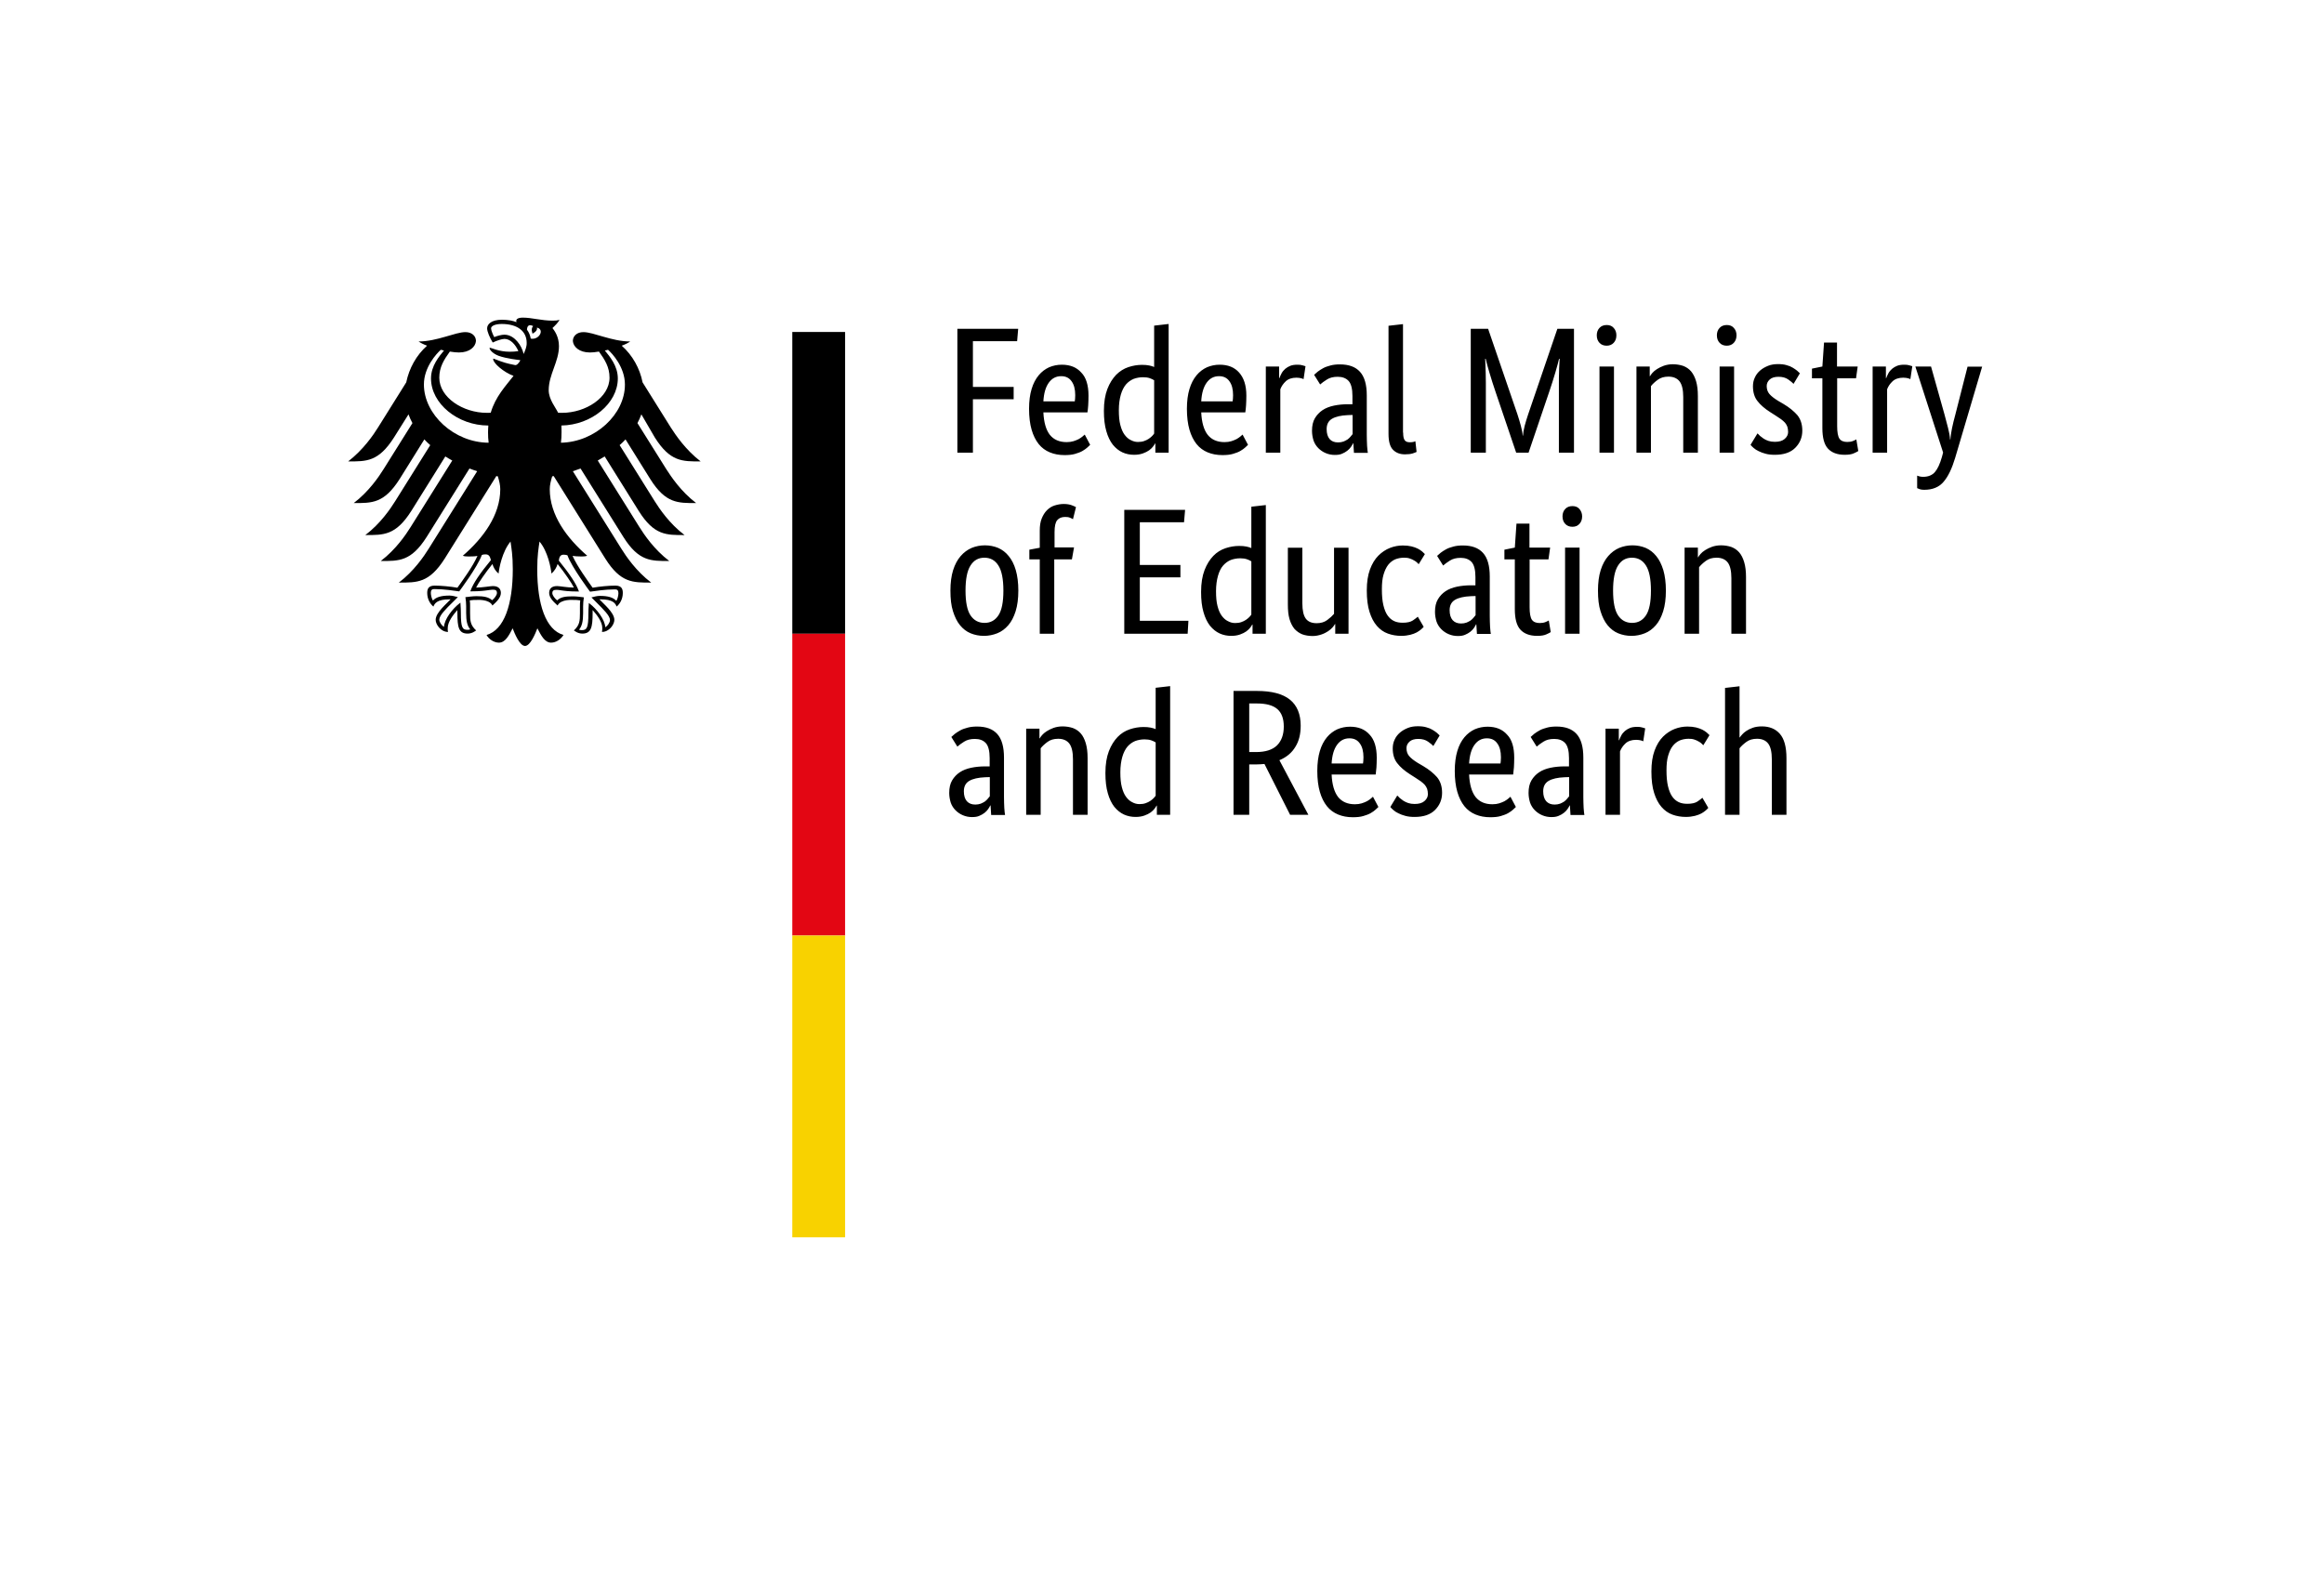 <?xml version="1.0" encoding="utf-8"?>
<!-- Generator: Adobe Illustrator 24.1.2, SVG Export Plug-In . SVG Version: 6.00 Build 0)  -->
<svg version="1.1" xmlns="http://www.w3.org/2000/svg" xmlns:xlink="http://www.w3.org/1999/xlink" x="0px" y="0px"
	 viewBox="0 0 154 104" style="enable-background:new 0 0 154 104;" xml:space="preserve">
<style type="text/css">
	.st0{fill:none;}
	.st1{fill:#E30613;}
	.st2{fill:#F8D200;}
</style>
<g id="Hintergrund">
	<rect class="st0" width="154" height="104"/>
</g>
<g id="Name">
	<path d="M63.44,30v-8.21h4.03l-0.07,0.82h-2.93v3.03h2.7v0.82h-2.7V30H63.44z M72.13,26.22c0,0.25-0.01,0.46-0.02,0.64
		s-0.03,0.34-0.05,0.47h-2.92c0.03,0.67,0.18,1.17,0.43,1.49c0.26,0.32,0.63,0.48,1.11,0.48c0.17,0,0.32-0.02,0.45-0.06
		c0.13-0.04,0.25-0.09,0.35-0.14c0.1-0.06,0.18-0.11,0.25-0.17c0.07-0.06,0.12-0.1,0.15-0.13l0.36,0.68
		c-0.04,0.04-0.1,0.1-0.18,0.17c-0.08,0.08-0.19,0.15-0.32,0.23c-0.13,0.08-0.3,0.14-0.5,0.2c-0.2,0.06-0.43,0.08-0.7,0.08
		c-0.36,0-0.68-0.06-0.97-0.18c-0.29-0.12-0.54-0.3-0.74-0.55s-0.36-0.57-0.47-0.95c-0.11-0.38-0.17-0.85-0.17-1.39
		c0-0.51,0.06-0.95,0.17-1.31c0.11-0.37,0.27-0.67,0.47-0.91c0.2-0.24,0.43-0.41,0.69-0.53c0.26-0.11,0.54-0.17,0.84-0.17
		c0.55,0,0.98,0.17,1.29,0.52C71.97,25.01,72.13,25.53,72.13,26.22z M70.32,24.93c-0.34,0-0.61,0.14-0.82,0.43
		c-0.21,0.29-0.33,0.7-0.36,1.24h2.08c0.01-0.04,0.01-0.1,0.02-0.17c0-0.08,0.01-0.16,0.01-0.24c0-0.4-0.08-0.7-0.24-0.92
		C70.85,25.04,70.62,24.93,70.32,24.93z M73.15,27.23c0-0.58,0.08-1.06,0.23-1.45c0.15-0.39,0.35-0.7,0.58-0.94
		c0.24-0.24,0.51-0.41,0.81-0.51c0.3-0.1,0.6-0.15,0.9-0.15c0.18,0,0.34,0.01,0.48,0.04c0.13,0.03,0.25,0.06,0.33,0.1v-2.74
		l0.96-0.11V30h-0.88v-0.61h-0.02c-0.02,0.05-0.07,0.11-0.13,0.2c-0.06,0.08-0.15,0.17-0.26,0.25s-0.25,0.15-0.42,0.21
		c-0.17,0.06-0.36,0.09-0.58,0.09c-0.27,0-0.53-0.05-0.77-0.16c-0.24-0.11-0.45-0.28-0.64-0.51c-0.18-0.23-0.33-0.54-0.43-0.9
		C73.2,28.2,73.15,27.75,73.15,27.23z M75.41,29.29c0.15,0,0.29-0.02,0.4-0.06c0.12-0.04,0.22-0.09,0.31-0.15
		c0.09-0.06,0.16-0.12,0.22-0.18c0.06-0.06,0.11-0.12,0.14-0.17V25.2c-0.09-0.06-0.19-0.1-0.3-0.14C76.06,25.02,75.92,25,75.74,25
		c-0.22,0-0.43,0.04-0.62,0.11c-0.19,0.08-0.36,0.2-0.51,0.37c-0.14,0.17-0.26,0.4-0.34,0.68s-0.13,0.62-0.13,1.02
		c0,0.4,0.03,0.73,0.1,0.99c0.07,0.27,0.16,0.48,0.28,0.64c0.12,0.16,0.25,0.28,0.4,0.35C75.09,29.25,75.24,29.29,75.41,29.29z
		 M82.59,26.22c0,0.25-0.01,0.46-0.02,0.64s-0.03,0.34-0.05,0.47H79.6c0.03,0.67,0.18,1.17,0.43,1.49c0.26,0.32,0.63,0.48,1.11,0.48
		c0.17,0,0.32-0.02,0.45-0.06c0.13-0.04,0.25-0.09,0.35-0.14c0.1-0.06,0.18-0.11,0.25-0.17c0.07-0.06,0.12-0.1,0.15-0.13l0.36,0.68
		c-0.04,0.04-0.1,0.1-0.18,0.17c-0.08,0.08-0.19,0.15-0.32,0.23c-0.13,0.08-0.3,0.14-0.5,0.2c-0.2,0.06-0.43,0.08-0.7,0.08
		c-0.36,0-0.68-0.06-0.97-0.18c-0.29-0.12-0.54-0.3-0.74-0.55s-0.36-0.57-0.47-0.95c-0.11-0.38-0.17-0.85-0.17-1.39
		c0-0.51,0.06-0.95,0.17-1.31c0.11-0.37,0.27-0.67,0.47-0.91c0.2-0.24,0.43-0.41,0.69-0.53c0.26-0.11,0.54-0.17,0.84-0.17
		c0.55,0,0.98,0.17,1.29,0.52S82.59,25.53,82.59,26.22z M80.78,24.93c-0.34,0-0.61,0.14-0.82,0.43c-0.21,0.29-0.33,0.7-0.36,1.24
		h2.08c0.01-0.04,0.01-0.1,0.02-0.17c0-0.08,0.01-0.16,0.01-0.24c0-0.4-0.08-0.7-0.24-0.92C81.31,25.04,81.08,24.93,80.78,24.93z
		 M86.38,25.13c-0.02-0.02-0.08-0.04-0.15-0.06s-0.19-0.04-0.32-0.04c-0.3,0-0.54,0.08-0.71,0.24c-0.17,0.16-0.29,0.34-0.36,0.53V30
		h-0.96v-5.71h0.88v0.77h0.02c0.04-0.11,0.09-0.22,0.15-0.33c0.06-0.11,0.14-0.2,0.24-0.29c0.1-0.08,0.21-0.15,0.34-0.2
		c0.13-0.05,0.29-0.07,0.47-0.07c0.13,0,0.24,0.01,0.33,0.04s0.15,0.04,0.2,0.06L86.38,25.13z M86.94,28.55
		c0-0.33,0.06-0.61,0.19-0.83c0.13-0.22,0.3-0.4,0.51-0.54c0.21-0.14,0.47-0.24,0.76-0.3c0.29-0.06,0.6-0.09,0.92-0.09h0.3v-0.55
		c0-0.48-0.09-0.82-0.26-1c-0.17-0.18-0.41-0.27-0.72-0.27c-0.29,0-0.52,0.06-0.71,0.18c-0.19,0.12-0.34,0.23-0.45,0.33l-0.4-0.64
		c0.06-0.06,0.14-0.13,0.24-0.21c0.1-0.08,0.22-0.15,0.36-0.23s0.31-0.13,0.49-0.18c0.18-0.05,0.39-0.07,0.62-0.07
		c0.59,0,1.03,0.16,1.33,0.49c0.3,0.33,0.45,0.85,0.45,1.57v2.61c0,0.25,0.01,0.49,0.02,0.72c0.02,0.23,0.03,0.39,0.05,0.47h-0.92
		l-0.04-0.63h-0.02c-0.03,0.07-0.08,0.15-0.14,0.24c-0.06,0.09-0.14,0.17-0.24,0.25c-0.1,0.08-0.21,0.14-0.35,0.2
		c-0.13,0.06-0.29,0.08-0.48,0.08c-0.21,0-0.41-0.04-0.6-0.12c-0.19-0.08-0.35-0.19-0.49-0.33c-0.14-0.14-0.25-0.31-0.32-0.51
		C86.98,28.99,86.94,28.78,86.94,28.55z M88.67,29.32c0.13,0,0.25-0.02,0.36-0.06c0.1-0.04,0.19-0.09,0.27-0.14
		c0.08-0.06,0.14-0.12,0.19-0.18c0.05-0.07,0.1-0.12,0.14-0.17V27.5l-0.31,0.01c-0.46,0.02-0.81,0.1-1.05,0.24
		c-0.24,0.14-0.36,0.37-0.36,0.69c0,0.29,0.07,0.51,0.2,0.66C88.24,29.25,88.43,29.32,88.67,29.32z M92.98,28.67
		c0,0.24,0.03,0.4,0.1,0.5c0.07,0.1,0.18,0.14,0.35,0.14c0.09,0,0.16-0.01,0.22-0.02c0.06-0.02,0.11-0.03,0.14-0.05l0.08,0.71
		c-0.05,0.02-0.13,0.06-0.26,0.1s-0.3,0.06-0.51,0.06c-0.33,0-0.59-0.1-0.79-0.3c-0.2-0.2-0.3-0.55-0.3-1.06v-7.16l0.96-0.11V28.67z
		 M104.3,21.79V30h-1v-3.9c0-0.25,0-0.49,0-0.73c0-0.24,0-0.46,0.01-0.67c0-0.21,0.01-0.39,0.02-0.55c0.01-0.16,0.02-0.28,0.02-0.37
		h-0.04c-0.04,0.18-0.12,0.48-0.24,0.89c-0.12,0.41-0.26,0.85-0.42,1.32L101.29,30h-0.82l-1.36-4.01c-0.16-0.47-0.3-0.91-0.42-1.32
		c-0.12-0.41-0.2-0.7-0.24-0.89h-0.04c0.01,0.1,0.02,0.22,0.02,0.38c0.01,0.16,0.01,0.34,0.02,0.54c0,0.2,0.01,0.42,0.01,0.66
		c0,0.24,0,0.48,0,0.73V30h-1v-8.21h1.15l1.94,5.66c0.09,0.26,0.16,0.52,0.23,0.77c0.07,0.25,0.11,0.47,0.12,0.65h0.02
		c0.01-0.18,0.05-0.4,0.11-0.64c0.07-0.25,0.14-0.5,0.23-0.76l1.94-5.68H104.3z M106.95,30h-0.96v-5.71h0.96V30z M106.47,22.91
		c-0.2,0-0.36-0.06-0.48-0.19c-0.12-0.13-0.18-0.29-0.18-0.5c0-0.2,0.06-0.36,0.18-0.49c0.12-0.13,0.28-0.19,0.48-0.19
		c0.19,0,0.35,0.06,0.46,0.19c0.12,0.13,0.18,0.29,0.18,0.49c0,0.21-0.06,0.37-0.18,0.5C106.82,22.84,106.66,22.91,106.47,22.91z
		 M111.54,30v-3.68c0-0.48-0.08-0.83-0.24-1.04c-0.16-0.21-0.41-0.32-0.74-0.32c-0.29,0-0.52,0.07-0.71,0.21s-0.34,0.28-0.45,0.42
		V30h-0.96v-5.71h0.88v0.64h0.02c0.02-0.05,0.08-0.12,0.15-0.21c0.08-0.09,0.18-0.18,0.31-0.26c0.13-0.08,0.28-0.16,0.45-0.22
		s0.37-0.1,0.6-0.1c0.25,0,0.48,0.04,0.69,0.11c0.21,0.08,0.38,0.2,0.52,0.36c0.14,0.17,0.25,0.38,0.33,0.65
		c0.08,0.27,0.12,0.59,0.12,0.98V30H111.54z M114.91,30h-0.96v-5.71h0.96V30z M114.43,22.91c-0.2,0-0.36-0.06-0.48-0.19
		c-0.12-0.13-0.18-0.29-0.18-0.5c0-0.2,0.06-0.36,0.18-0.49s0.28-0.19,0.48-0.19c0.19,0,0.35,0.06,0.46,0.19
		c0.12,0.13,0.18,0.29,0.18,0.49c0,0.21-0.06,0.37-0.18,0.5C114.78,22.84,114.62,22.91,114.43,22.91z M118.85,25.44
		c-0.06-0.07-0.18-0.17-0.35-0.29c-0.17-0.12-0.38-0.18-0.65-0.18c-0.25,0-0.45,0.06-0.58,0.18c-0.13,0.12-0.2,0.26-0.2,0.43
		c0,0.21,0.06,0.39,0.18,0.53c0.12,0.14,0.31,0.29,0.57,0.45l0.36,0.21c0.39,0.23,0.69,0.48,0.92,0.74
		c0.22,0.27,0.33,0.61,0.33,1.03c0,0.45-0.16,0.83-0.47,1.14c-0.31,0.31-0.76,0.46-1.35,0.46c-0.23,0-0.43-0.02-0.61-0.07
		s-0.33-0.1-0.46-0.17c-0.13-0.06-0.24-0.13-0.33-0.21c-0.09-0.08-0.16-0.14-0.21-0.21l0.46-0.76c0.05,0.05,0.11,0.1,0.17,0.17
		c0.07,0.06,0.15,0.12,0.24,0.18s0.2,0.11,0.32,0.15c0.12,0.04,0.26,0.06,0.42,0.06c0.29,0,0.5-0.06,0.65-0.19s0.23-0.28,0.23-0.46
		c0-0.13-0.02-0.25-0.05-0.35c-0.04-0.1-0.09-0.19-0.16-0.27c-0.07-0.08-0.16-0.15-0.26-0.23c-0.1-0.07-0.22-0.15-0.36-0.24
		l-0.36-0.23c-0.36-0.23-0.64-0.47-0.84-0.73c-0.2-0.25-0.3-0.58-0.3-0.98c0-0.21,0.04-0.41,0.13-0.59c0.08-0.18,0.2-0.33,0.35-0.46
		c0.15-0.13,0.33-0.23,0.53-0.31c0.2-0.08,0.42-0.11,0.65-0.11c0.22,0,0.41,0.02,0.57,0.07c0.16,0.04,0.3,0.1,0.41,0.17
		c0.11,0.07,0.21,0.13,0.29,0.2c0.08,0.07,0.14,0.13,0.18,0.17L118.85,25.44z M122.99,25.07h-1.25v3.17c0,0.4,0.05,0.68,0.15,0.83
		c0.1,0.15,0.28,0.22,0.52,0.22c0.14,0,0.27-0.02,0.37-0.06c0.1-0.04,0.18-0.08,0.23-0.11l0.13,0.77c-0.04,0.03-0.13,0.08-0.29,0.15
		c-0.15,0.07-0.35,0.1-0.61,0.1c-0.49,0-0.86-0.14-1.11-0.41c-0.25-0.27-0.37-0.73-0.37-1.36v-3.3h-0.69v-0.64l0.69-0.14l0.11-1.59
		h0.86v1.59h1.37L122.99,25.07z M126.59,25.13c-0.02-0.02-0.08-0.04-0.15-0.06s-0.19-0.04-0.32-0.04c-0.3,0-0.54,0.08-0.71,0.24
		c-0.17,0.16-0.29,0.34-0.36,0.53V30h-0.96v-5.71h0.88v0.77h0.02c0.04-0.11,0.09-0.22,0.15-0.33s0.14-0.2,0.24-0.29
		c0.1-0.08,0.21-0.15,0.34-0.2c0.13-0.05,0.29-0.07,0.47-0.07c0.13,0,0.24,0.01,0.33,0.04s0.15,0.04,0.2,0.06L126.59,25.13z
		 M131.35,24.29l-1.79,6.05c-0.21,0.7-0.46,1.23-0.76,1.58c-0.3,0.36-0.73,0.54-1.29,0.54c-0.12,0-0.22-0.01-0.3-0.04
		c-0.08-0.03-0.13-0.05-0.17-0.07v-0.83c0.04,0.02,0.09,0.03,0.15,0.05c0.06,0.02,0.15,0.03,0.25,0.03c0.34,0,0.6-0.11,0.78-0.32
		c0.18-0.21,0.33-0.54,0.46-0.99l0.08-0.3l-1.84-5.7h1.04l0.89,3.17c0.09,0.33,0.17,0.63,0.24,0.91c0.07,0.28,0.12,0.53,0.13,0.76
		h0.02c0.02-0.22,0.05-0.47,0.11-0.75c0.06-0.28,0.13-0.58,0.22-0.9l0.81-3.18H131.35z M62.98,39.14c0-0.52,0.06-0.98,0.18-1.36
		c0.12-0.38,0.29-0.69,0.5-0.93c0.21-0.24,0.45-0.42,0.73-0.54c0.27-0.11,0.57-0.17,0.87-0.17c0.32,0,0.61,0.06,0.88,0.17
		c0.27,0.12,0.5,0.29,0.7,0.54c0.2,0.24,0.36,0.55,0.47,0.93c0.11,0.38,0.17,0.83,0.17,1.36c0,0.53-0.06,0.99-0.18,1.37
		c-0.12,0.38-0.28,0.69-0.49,0.93c-0.21,0.24-0.45,0.42-0.73,0.53c-0.28,0.11-0.57,0.17-0.88,0.17c-0.32,0-0.61-0.06-0.88-0.17
		s-0.5-0.29-0.7-0.53c-0.2-0.24-0.35-0.55-0.47-0.93C63.03,40.14,62.98,39.68,62.98,39.14z M66.49,39.14c0-0.76-0.11-1.32-0.33-1.66
		c-0.22-0.35-0.53-0.52-0.93-0.52c-0.4,0-0.7,0.17-0.92,0.52c-0.22,0.34-0.33,0.9-0.33,1.66s0.11,1.31,0.33,1.64
		c0.22,0.33,0.53,0.5,0.93,0.5s0.7-0.17,0.92-0.5C66.38,40.45,66.49,39.91,66.49,39.14z M71.03,37.07h-1.17V42H68.9v-4.93h-0.69
		v-0.64l0.69-0.13v-1.14c0-0.31,0.04-0.58,0.13-0.8c0.09-0.22,0.2-0.4,0.35-0.55c0.14-0.14,0.31-0.25,0.5-0.31s0.39-0.1,0.61-0.1
		c0.21,0,0.38,0.03,0.52,0.08s0.24,0.1,0.29,0.13l-0.2,0.8c-0.05-0.03-0.11-0.07-0.2-0.1c-0.09-0.04-0.19-0.05-0.32-0.05
		c-0.23,0-0.4,0.07-0.52,0.21c-0.12,0.14-0.18,0.4-0.18,0.79v1.02h1.29L71.03,37.07z M78.46,34.61h-2.93v2.83h2.69v0.82h-2.69v2.88
		h3.22L78.7,42h-4.2v-8.21h4.03L78.46,34.61z M79.59,39.23c0-0.58,0.08-1.06,0.23-1.45c0.15-0.39,0.35-0.7,0.58-0.94
		s0.51-0.41,0.81-0.51c0.3-0.1,0.6-0.15,0.9-0.15c0.18,0,0.34,0.01,0.48,0.04c0.13,0.03,0.25,0.06,0.33,0.1v-2.74l0.96-0.11V42H83
		v-0.61h-0.02c-0.02,0.05-0.07,0.11-0.13,0.2c-0.06,0.08-0.15,0.17-0.26,0.25c-0.11,0.08-0.25,0.15-0.42,0.21
		c-0.17,0.06-0.36,0.09-0.58,0.09c-0.27,0-0.53-0.05-0.77-0.16c-0.24-0.11-0.45-0.28-0.64-0.51c-0.18-0.23-0.33-0.54-0.43-0.9
		C79.64,40.2,79.59,39.75,79.59,39.23z M81.85,41.29c0.15,0,0.29-0.02,0.4-0.06c0.12-0.04,0.22-0.09,0.31-0.15
		c0.09-0.06,0.16-0.12,0.22-0.18s0.11-0.12,0.14-0.17V37.2c-0.09-0.06-0.19-0.1-0.3-0.14C82.5,37.02,82.36,37,82.18,37
		c-0.22,0-0.43,0.04-0.62,0.11c-0.19,0.08-0.36,0.2-0.51,0.37s-0.26,0.4-0.34,0.68c-0.08,0.28-0.13,0.62-0.13,1.02
		c0,0.4,0.03,0.73,0.1,0.99c0.07,0.27,0.16,0.48,0.28,0.64c0.12,0.16,0.25,0.28,0.4,0.35C81.52,41.25,81.68,41.29,81.85,41.29z
		 M89.36,42h-0.88v-0.64h-0.02c-0.02,0.05-0.08,0.12-0.15,0.21c-0.08,0.09-0.18,0.18-0.3,0.26c-0.12,0.08-0.27,0.16-0.45,0.22
		s-0.37,0.1-0.58,0.1c-0.25,0-0.48-0.04-0.68-0.11c-0.2-0.08-0.37-0.2-0.52-0.36c-0.14-0.17-0.25-0.38-0.33-0.65
		c-0.08-0.27-0.11-0.59-0.11-0.98v-3.75h0.96v3.68c0,0.48,0.08,0.82,0.23,1.02c0.15,0.2,0.39,0.3,0.72,0.3
		c0.28,0,0.51-0.07,0.7-0.21c0.19-0.14,0.34-0.28,0.45-0.41v-4.38h0.96V42z M94.01,37.39c-0.02-0.02-0.06-0.06-0.11-0.11
		c-0.05-0.05-0.12-0.1-0.2-0.14c-0.08-0.05-0.17-0.09-0.29-0.13c-0.11-0.04-0.24-0.05-0.38-0.05c-0.21,0-0.4,0.04-0.58,0.11
		c-0.18,0.08-0.33,0.2-0.46,0.36c-0.13,0.17-0.23,0.38-0.31,0.65c-0.08,0.27-0.11,0.59-0.11,0.97c0,0.42,0.03,0.77,0.1,1.06
		c0.07,0.29,0.16,0.51,0.28,0.68c0.12,0.17,0.26,0.29,0.43,0.37c0.17,0.08,0.36,0.11,0.57,0.11c0.29,0,0.52-0.05,0.67-0.15
		c0.15-0.1,0.26-0.19,0.33-0.25l0.39,0.67c-0.04,0.05-0.1,0.11-0.17,0.17c-0.08,0.07-0.17,0.13-0.29,0.2
		c-0.12,0.06-0.26,0.12-0.43,0.16c-0.17,0.04-0.37,0.07-0.59,0.07c-0.32,0-0.61-0.05-0.89-0.15c-0.28-0.1-0.52-0.27-0.73-0.51
		c-0.21-0.24-0.37-0.55-0.49-0.93c-0.12-0.38-0.18-0.85-0.18-1.42c0-0.55,0.07-1.01,0.21-1.39c0.14-0.38,0.33-0.69,0.56-0.92
		c0.23-0.23,0.49-0.4,0.77-0.51c0.28-0.11,0.57-0.16,0.85-0.16c0.21,0,0.4,0.02,0.57,0.06c0.16,0.04,0.3,0.09,0.42,0.15
		c0.11,0.06,0.21,0.12,0.29,0.19c0.08,0.07,0.14,0.13,0.18,0.17L94.01,37.39z M95.09,40.55c0-0.33,0.06-0.61,0.19-0.83
		c0.13-0.22,0.3-0.4,0.51-0.54c0.21-0.14,0.47-0.24,0.76-0.3c0.29-0.06,0.6-0.09,0.92-0.09h0.3v-0.55c0-0.48-0.09-0.82-0.26-1
		c-0.17-0.18-0.41-0.27-0.72-0.27c-0.29,0-0.52,0.06-0.71,0.18c-0.19,0.12-0.34,0.23-0.45,0.33l-0.4-0.64
		c0.06-0.06,0.14-0.13,0.24-0.21c0.1-0.08,0.22-0.15,0.36-0.23s0.31-0.13,0.49-0.18c0.18-0.05,0.39-0.07,0.62-0.07
		c0.59,0,1.03,0.16,1.33,0.49c0.3,0.33,0.45,0.85,0.45,1.57v2.61c0,0.25,0.01,0.49,0.02,0.72c0.02,0.23,0.03,0.39,0.05,0.47h-0.92
		l-0.04-0.63h-0.02c-0.03,0.07-0.08,0.15-0.14,0.24c-0.06,0.09-0.14,0.17-0.24,0.25c-0.1,0.08-0.21,0.14-0.35,0.2
		s-0.29,0.08-0.48,0.08c-0.21,0-0.41-0.04-0.6-0.12c-0.19-0.08-0.35-0.19-0.49-0.33c-0.14-0.14-0.25-0.31-0.32-0.51
		C95.13,40.99,95.09,40.78,95.09,40.55z M96.82,41.32c0.13,0,0.25-0.02,0.36-0.06c0.1-0.04,0.19-0.09,0.27-0.14
		c0.08-0.06,0.14-0.12,0.19-0.18c0.05-0.07,0.1-0.12,0.14-0.17V39.5l-0.31,0.01c-0.46,0.02-0.81,0.1-1.05,0.24s-0.36,0.37-0.36,0.69
		c0,0.29,0.07,0.51,0.2,0.66C96.4,41.25,96.58,41.32,96.82,41.32z M102.61,37.07h-1.25v3.17c0,0.4,0.05,0.68,0.15,0.83
		c0.1,0.15,0.28,0.22,0.52,0.22c0.14,0,0.27-0.02,0.37-0.06c0.1-0.04,0.18-0.08,0.23-0.11l0.13,0.77c-0.04,0.03-0.13,0.08-0.29,0.15
		c-0.15,0.07-0.35,0.1-0.61,0.1c-0.49,0-0.86-0.14-1.11-0.41c-0.25-0.27-0.37-0.73-0.37-1.36v-3.3h-0.69v-0.64l0.69-0.14l0.11-1.59
		h0.86v1.59h1.37L102.61,37.07z M104.67,42h-0.96v-5.71h0.96V42z M104.2,34.91c-0.2,0-0.36-0.06-0.48-0.19
		c-0.12-0.13-0.18-0.29-0.18-0.5c0-0.2,0.06-0.36,0.18-0.49c0.12-0.13,0.28-0.19,0.48-0.19c0.19,0,0.35,0.06,0.46,0.19
		s0.18,0.29,0.18,0.49c0,0.21-0.06,0.37-0.18,0.5S104.39,34.91,104.2,34.91z M105.89,39.14c0-0.52,0.06-0.98,0.18-1.36
		c0.12-0.38,0.29-0.69,0.5-0.93c0.21-0.24,0.45-0.42,0.73-0.54c0.27-0.11,0.57-0.17,0.87-0.17c0.32,0,0.61,0.06,0.88,0.17
		c0.27,0.12,0.5,0.29,0.7,0.54c0.2,0.24,0.35,0.55,0.47,0.93c0.11,0.38,0.17,0.83,0.17,1.36c0,0.53-0.06,0.99-0.18,1.37
		c-0.12,0.38-0.28,0.69-0.49,0.93c-0.21,0.24-0.45,0.42-0.73,0.53c-0.28,0.11-0.57,0.17-0.88,0.17c-0.32,0-0.61-0.06-0.88-0.17
		c-0.27-0.11-0.5-0.29-0.7-0.53c-0.2-0.24-0.35-0.55-0.47-0.93C105.94,40.14,105.89,39.68,105.89,39.14z M109.4,39.14
		c0-0.76-0.11-1.32-0.33-1.66c-0.22-0.35-0.53-0.52-0.93-0.52s-0.7,0.17-0.92,0.52c-0.22,0.34-0.33,0.9-0.33,1.66
		s0.11,1.31,0.33,1.64c0.22,0.33,0.53,0.5,0.93,0.5c0.4,0,0.7-0.17,0.92-0.5C109.29,40.45,109.4,39.91,109.4,39.14z M114.73,42
		v-3.68c0-0.48-0.08-0.83-0.24-1.04c-0.16-0.21-0.41-0.32-0.74-0.32c-0.29,0-0.52,0.07-0.71,0.21s-0.34,0.28-0.45,0.42V42h-0.96
		v-5.71h0.88v0.64h0.02c0.02-0.05,0.08-0.12,0.15-0.21c0.08-0.09,0.18-0.18,0.31-0.26c0.13-0.08,0.28-0.16,0.45-0.22
		c0.17-0.06,0.37-0.1,0.6-0.1c0.25,0,0.48,0.04,0.69,0.11c0.21,0.08,0.38,0.2,0.52,0.36s0.25,0.38,0.33,0.65
		c0.08,0.27,0.12,0.59,0.12,0.98V42H114.73z M62.9,52.55c0-0.33,0.06-0.61,0.19-0.83c0.13-0.22,0.3-0.4,0.51-0.54
		c0.21-0.14,0.47-0.24,0.76-0.3c0.29-0.06,0.6-0.09,0.92-0.09h0.3v-0.55c0-0.48-0.09-0.82-0.26-1c-0.17-0.18-0.41-0.27-0.72-0.27
		c-0.29,0-0.52,0.06-0.71,0.18c-0.19,0.12-0.34,0.23-0.45,0.33l-0.4-0.64c0.06-0.06,0.14-0.13,0.24-0.21
		c0.1-0.08,0.22-0.15,0.36-0.23s0.31-0.13,0.49-0.18c0.18-0.05,0.39-0.07,0.62-0.07c0.59,0,1.03,0.16,1.33,0.49
		c0.3,0.33,0.45,0.85,0.45,1.57v2.61c0,0.25,0.01,0.49,0.02,0.72c0.02,0.23,0.03,0.39,0.05,0.47h-0.92l-0.04-0.63h-0.02
		c-0.03,0.07-0.08,0.15-0.14,0.24c-0.06,0.09-0.14,0.17-0.24,0.25c-0.1,0.08-0.21,0.14-0.35,0.2c-0.13,0.06-0.29,0.08-0.48,0.08
		c-0.21,0-0.41-0.04-0.6-0.12c-0.19-0.08-0.35-0.19-0.49-0.33c-0.14-0.14-0.25-0.31-0.32-0.51C62.94,52.99,62.9,52.78,62.9,52.55z
		 M64.63,53.32c0.13,0,0.25-0.02,0.36-0.06c0.1-0.04,0.19-0.09,0.27-0.14c0.08-0.06,0.14-0.12,0.19-0.18
		c0.05-0.07,0.1-0.12,0.14-0.17V51.5l-0.31,0.01c-0.46,0.02-0.81,0.1-1.05,0.24c-0.24,0.14-0.36,0.37-0.36,0.69
		c0,0.29,0.07,0.51,0.2,0.66C64.21,53.25,64.39,53.32,64.63,53.32z M71.1,54v-3.68c0-0.48-0.08-0.83-0.24-1.04
		c-0.16-0.21-0.41-0.32-0.74-0.32c-0.29,0-0.52,0.07-0.71,0.21s-0.34,0.28-0.45,0.42V54h-0.96v-5.71h0.88v0.64h0.02
		c0.02-0.05,0.08-0.12,0.15-0.21c0.08-0.09,0.18-0.18,0.31-0.26c0.13-0.08,0.28-0.16,0.45-0.22c0.17-0.06,0.37-0.1,0.6-0.1
		c0.25,0,0.48,0.04,0.69,0.11c0.21,0.08,0.38,0.2,0.52,0.36s0.25,0.38,0.33,0.65c0.08,0.27,0.12,0.59,0.12,0.98V54H71.1z
		 M73.25,51.23c0-0.58,0.08-1.06,0.23-1.45c0.15-0.39,0.35-0.7,0.58-0.94s0.51-0.41,0.81-0.51c0.3-0.1,0.6-0.15,0.9-0.15
		c0.18,0,0.34,0.01,0.48,0.04c0.13,0.03,0.25,0.06,0.33,0.1v-2.74l0.96-0.11V54h-0.88v-0.61h-0.02c-0.02,0.05-0.07,0.11-0.13,0.2
		c-0.06,0.08-0.15,0.17-0.26,0.25c-0.11,0.08-0.25,0.15-0.42,0.21c-0.17,0.06-0.36,0.09-0.58,0.09c-0.27,0-0.53-0.05-0.77-0.16
		c-0.24-0.11-0.45-0.28-0.64-0.51c-0.18-0.23-0.33-0.54-0.43-0.9C73.3,52.2,73.25,51.75,73.25,51.23z M75.51,53.29
		c0.15,0,0.29-0.02,0.4-0.06c0.12-0.04,0.22-0.09,0.31-0.15c0.09-0.06,0.16-0.12,0.22-0.18c0.06-0.06,0.11-0.12,0.14-0.17V49.2
		c-0.09-0.06-0.19-0.1-0.3-0.14C76.16,49.02,76.01,49,75.84,49c-0.22,0-0.43,0.04-0.62,0.11c-0.19,0.08-0.36,0.2-0.51,0.37
		c-0.14,0.17-0.26,0.4-0.34,0.68c-0.08,0.28-0.13,0.62-0.13,1.02c0,0.4,0.03,0.73,0.1,0.99c0.07,0.27,0.16,0.48,0.28,0.64
		c0.12,0.16,0.25,0.28,0.4,0.35C75.18,53.25,75.34,53.29,75.51,53.29z M85.49,54l-1.7-3.37c-0.09,0.01-0.18,0.01-0.27,0.02
		c-0.1,0-0.19,0.01-0.29,0.01h-0.45V54h-1.04v-8.21h1.54c0.99,0,1.72,0.19,2.2,0.58c0.47,0.38,0.71,0.96,0.71,1.72
		c0,0.55-0.11,1.02-0.35,1.4c-0.23,0.39-0.58,0.69-1.06,0.89L86.7,54H85.49z M85.07,48.15c0-0.52-0.14-0.91-0.43-1.16
		c-0.29-0.25-0.74-0.37-1.36-0.37h-0.5v3.22h0.45c0.63,0,1.09-0.15,1.39-0.44C84.92,49.1,85.07,48.68,85.07,48.15z M91.23,50.22
		c0,0.25-0.01,0.46-0.02,0.64c-0.02,0.18-0.03,0.34-0.05,0.47h-2.92c0.03,0.67,0.18,1.17,0.43,1.49c0.26,0.32,0.63,0.48,1.11,0.48
		c0.17,0,0.32-0.02,0.45-0.06c0.13-0.04,0.25-0.09,0.35-0.14c0.1-0.06,0.18-0.11,0.25-0.17c0.07-0.06,0.12-0.1,0.15-0.13l0.36,0.68
		c-0.04,0.04-0.1,0.1-0.18,0.17c-0.08,0.08-0.19,0.15-0.32,0.23c-0.13,0.08-0.3,0.14-0.5,0.2c-0.2,0.06-0.43,0.08-0.7,0.08
		c-0.36,0-0.68-0.06-0.97-0.18c-0.29-0.12-0.54-0.3-0.74-0.55s-0.36-0.57-0.47-0.95c-0.11-0.38-0.17-0.85-0.17-1.39
		c0-0.51,0.06-0.95,0.17-1.32c0.11-0.37,0.27-0.67,0.47-0.91c0.2-0.24,0.43-0.41,0.69-0.53c0.26-0.11,0.54-0.17,0.84-0.17
		c0.55,0,0.98,0.17,1.29,0.52C91.07,49.01,91.23,49.53,91.23,50.22z M89.42,48.93c-0.34,0-0.61,0.14-0.82,0.43
		c-0.21,0.29-0.33,0.7-0.36,1.24h2.08c0.01-0.04,0.01-0.1,0.02-0.17c0-0.08,0.01-0.16,0.01-0.24c0-0.4-0.08-0.7-0.24-0.92
		C89.95,49.04,89.72,48.93,89.42,48.93z M94.98,49.44c-0.06-0.07-0.18-0.17-0.35-0.29c-0.17-0.12-0.38-0.18-0.65-0.18
		c-0.25,0-0.45,0.06-0.58,0.18c-0.13,0.12-0.2,0.26-0.2,0.43c0,0.21,0.06,0.39,0.18,0.53c0.12,0.14,0.31,0.29,0.57,0.45l0.36,0.21
		c0.39,0.23,0.69,0.48,0.92,0.74c0.22,0.27,0.33,0.61,0.33,1.03c0,0.45-0.16,0.83-0.47,1.14c-0.31,0.31-0.76,0.46-1.35,0.46
		c-0.23,0-0.43-0.02-0.61-0.07s-0.33-0.1-0.46-0.17c-0.13-0.06-0.24-0.13-0.33-0.21c-0.09-0.08-0.16-0.14-0.21-0.21l0.46-0.76
		c0.05,0.05,0.11,0.1,0.17,0.17c0.07,0.06,0.15,0.12,0.24,0.18c0.1,0.06,0.2,0.11,0.32,0.15c0.12,0.04,0.26,0.06,0.42,0.06
		c0.29,0,0.5-0.06,0.65-0.19c0.15-0.13,0.23-0.28,0.23-0.46c0-0.13-0.02-0.25-0.05-0.35c-0.04-0.1-0.09-0.19-0.16-0.27
		s-0.16-0.15-0.26-0.23c-0.1-0.07-0.22-0.15-0.36-0.24l-0.36-0.23c-0.36-0.23-0.64-0.47-0.84-0.73c-0.2-0.25-0.3-0.58-0.3-0.98
		c0-0.21,0.04-0.41,0.13-0.59c0.08-0.18,0.2-0.33,0.35-0.46c0.15-0.13,0.33-0.23,0.53-0.31c0.2-0.08,0.42-0.11,0.65-0.11
		c0.22,0,0.41,0.02,0.57,0.07c0.16,0.04,0.3,0.1,0.41,0.17c0.11,0.07,0.21,0.13,0.29,0.2c0.08,0.07,0.14,0.13,0.18,0.17L94.98,49.44
		z M100.34,50.22c0,0.25-0.01,0.46-0.02,0.64c-0.02,0.18-0.03,0.34-0.05,0.47h-2.92c0.03,0.67,0.18,1.17,0.43,1.49
		c0.26,0.32,0.63,0.48,1.11,0.48c0.17,0,0.32-0.02,0.45-0.06c0.13-0.04,0.25-0.09,0.35-0.14c0.1-0.06,0.18-0.11,0.25-0.17
		c0.07-0.06,0.12-0.1,0.15-0.13l0.36,0.68c-0.04,0.04-0.1,0.1-0.18,0.17c-0.08,0.08-0.19,0.15-0.32,0.23
		c-0.13,0.08-0.3,0.14-0.5,0.2c-0.2,0.06-0.43,0.08-0.7,0.08c-0.36,0-0.68-0.06-0.97-0.18c-0.29-0.12-0.54-0.3-0.74-0.55
		c-0.2-0.25-0.36-0.57-0.47-0.95c-0.11-0.38-0.17-0.85-0.17-1.39c0-0.51,0.06-0.95,0.17-1.32c0.11-0.37,0.27-0.67,0.47-0.91
		c0.2-0.24,0.43-0.41,0.69-0.53c0.26-0.11,0.54-0.17,0.84-0.17c0.55,0,0.98,0.17,1.29,0.52C100.19,49.01,100.34,49.53,100.34,50.22z
		 M98.53,48.93c-0.34,0-0.61,0.14-0.82,0.43c-0.21,0.29-0.33,0.7-0.36,1.24h2.08c0.01-0.04,0.01-0.1,0.02-0.17
		c0-0.08,0.01-0.16,0.01-0.24c0-0.4-0.08-0.7-0.24-0.92C99.06,49.04,98.83,48.93,98.53,48.93z M101.29,52.55
		c0-0.33,0.06-0.61,0.19-0.83c0.13-0.22,0.3-0.4,0.51-0.54c0.21-0.14,0.47-0.24,0.76-0.3c0.29-0.06,0.6-0.09,0.92-0.09h0.3v-0.55
		c0-0.48-0.09-0.82-0.26-1c-0.17-0.18-0.41-0.27-0.72-0.27c-0.29,0-0.52,0.06-0.71,0.18c-0.19,0.12-0.34,0.23-0.45,0.33l-0.4-0.64
		c0.06-0.06,0.14-0.13,0.24-0.21c0.1-0.08,0.22-0.15,0.36-0.23s0.31-0.13,0.49-0.18c0.18-0.05,0.39-0.07,0.62-0.07
		c0.59,0,1.03,0.16,1.33,0.49c0.3,0.33,0.45,0.85,0.45,1.57v2.61c0,0.25,0.01,0.49,0.02,0.72c0.02,0.23,0.03,0.39,0.05,0.47h-0.92
		l-0.04-0.63h-0.02c-0.03,0.07-0.08,0.15-0.14,0.24c-0.06,0.09-0.14,0.17-0.24,0.25c-0.1,0.08-0.21,0.14-0.35,0.2
		s-0.29,0.08-0.48,0.08c-0.21,0-0.41-0.04-0.6-0.12c-0.19-0.08-0.35-0.19-0.49-0.33c-0.14-0.14-0.25-0.31-0.32-0.51
		C101.33,52.99,101.29,52.78,101.29,52.55z M103.02,53.32c0.13,0,0.25-0.02,0.36-0.06c0.1-0.04,0.19-0.09,0.27-0.14
		c0.08-0.06,0.14-0.12,0.19-0.18c0.05-0.07,0.1-0.12,0.14-0.17V51.5l-0.31,0.01c-0.46,0.02-0.81,0.1-1.05,0.24s-0.36,0.37-0.36,0.69
		c0,0.29,0.07,0.51,0.2,0.66C102.6,53.25,102.78,53.32,103.02,53.32z M108.89,49.13c-0.02-0.02-0.08-0.04-0.15-0.06
		s-0.19-0.04-0.32-0.04c-0.3,0-0.54,0.08-0.71,0.24c-0.17,0.16-0.29,0.34-0.36,0.53V54h-0.96v-5.71h0.88v0.77h0.02
		c0.04-0.11,0.09-0.22,0.15-0.33c0.06-0.11,0.14-0.2,0.24-0.29c0.1-0.08,0.21-0.15,0.34-0.2c0.13-0.05,0.29-0.07,0.47-0.07
		c0.13,0,0.24,0.01,0.33,0.04c0.08,0.02,0.15,0.04,0.2,0.06L108.89,49.13z M112.87,49.39c-0.02-0.02-0.06-0.06-0.11-0.11
		c-0.05-0.05-0.12-0.1-0.2-0.14c-0.08-0.05-0.17-0.09-0.29-0.13c-0.11-0.04-0.24-0.05-0.38-0.05c-0.21,0-0.4,0.04-0.58,0.11
		c-0.18,0.08-0.33,0.2-0.46,0.36s-0.23,0.38-0.31,0.65c-0.08,0.27-0.11,0.59-0.11,0.97c0,0.42,0.03,0.77,0.1,1.06
		c0.07,0.29,0.16,0.51,0.28,0.68c0.12,0.17,0.26,0.29,0.43,0.37c0.17,0.08,0.36,0.11,0.57,0.11c0.29,0,0.52-0.05,0.67-0.15
		c0.15-0.1,0.26-0.19,0.33-0.25l0.39,0.67c-0.04,0.05-0.1,0.11-0.17,0.17c-0.08,0.07-0.17,0.13-0.29,0.2
		c-0.12,0.06-0.26,0.12-0.43,0.16c-0.17,0.04-0.37,0.07-0.59,0.07c-0.32,0-0.61-0.05-0.89-0.15c-0.28-0.1-0.52-0.27-0.73-0.51
		c-0.21-0.24-0.37-0.55-0.49-0.93c-0.12-0.38-0.18-0.85-0.18-1.42c0-0.55,0.07-1.01,0.21-1.39c0.14-0.38,0.33-0.69,0.56-0.92
		c0.23-0.23,0.49-0.4,0.77-0.51c0.28-0.11,0.57-0.16,0.85-0.16c0.21,0,0.4,0.02,0.57,0.06c0.16,0.04,0.3,0.09,0.42,0.15
		c0.11,0.06,0.21,0.12,0.29,0.19c0.08,0.07,0.14,0.13,0.18,0.17L112.87,49.39z M117.41,54v-3.68c0-0.48-0.08-0.83-0.24-1.04
		c-0.16-0.21-0.41-0.32-0.74-0.32c-0.29,0-0.52,0.07-0.71,0.21s-0.34,0.28-0.45,0.42V54h-0.96v-8.41l0.96-0.11v3.39h0.02
		c0.03-0.05,0.08-0.11,0.15-0.19c0.07-0.08,0.16-0.16,0.28-0.24c0.12-0.08,0.26-0.15,0.43-0.21c0.17-0.06,0.37-0.09,0.6-0.09
		c0.5,0,0.9,0.16,1.19,0.49c0.29,0.33,0.44,0.86,0.44,1.62V54H117.41z"/>
</g>
<g id="Adler_und_Saeulenelement">
	<rect x="52.5" y="22" width="3.5" height="20"/>
	<rect x="52.5" y="42" class="st1" width="3.5" height="20"/>
	<rect x="52.5" y="62" class="st2" width="3.5" height="20"/>
	<g>
		<path d="M43.39,28.99c1.02,1.62,1.83,1.59,3.04,1.59c-1-0.77-1.66-1.75-1.98-2.25l-1.87-2.99c-0.18-0.92-0.66-1.79-1.38-2.43
			c0.24-0.09,0.44-0.19,0.56-0.28c-1.22,0-2.43-0.62-3.1-0.62c-0.43,0-0.7,0.26-0.7,0.59c0.03,0.38,0.42,0.76,1.13,0.76
			c0.16,0,0.37-0.02,0.6-0.06c0.39,0.54,0.7,1.03,0.7,1.73c0,1.31-1.57,2.33-3.15,2.33c-0.09,0-0.17,0-0.26-0.01
			c-0.14-0.32-0.62-0.87-0.62-1.49c0-1.04,0.68-1.89,0.68-2.92c0-0.64-0.31-1.04-0.43-1.2c0.19-0.18,0.41-0.4,0.46-0.55
			c-0.11,0.05-0.25,0.06-0.44,0.06c-0.76,0-1.38-0.2-1.98-0.2c-0.34,0-0.44,0.11-0.44,0.21c0,0.04,0.01,0.07,0.02,0.09
			c-0.13-0.05-0.25-0.08-0.39-0.11c-0.18-0.03-0.37-0.05-0.57-0.05c-0.73,0-0.99,0.31-0.99,0.57c0,0.22,0.18,0.63,0.37,0.94
			c0.29-0.14,0.63-0.24,0.78-0.24c0.39,0,0.73,0.37,0.92,0.81c-0.26,0.03-0.31,0.04-0.58,0.04c-0.71,0-1.2-0.26-1.3-0.26
			c-0.01,0-0.03,0-0.03,0.02c0,0.1,0.2,0.36,0.6,0.51c0.52,0.19,1.31,0.27,1.44,0.29c0,0.02-0.13,0.27-0.28,0.32
			c-0.03,0.01-0.06,0.01-0.09,0c-0.55-0.11-0.7-0.15-1.4-0.42c-0.02-0.01-0.03,0.01-0.03,0.03c0,0.27,0.71,0.88,1.35,1.11
			c-0.53,0.68-1.2,1.38-1.51,2.44c-0.09,0.01-0.17,0.01-0.26,0.01c-1.58,0-3.15-1.02-3.15-2.33c0-0.7,0.31-1.19,0.7-1.73
			c0.23,0.04,0.44,0.06,0.6,0.06c0.72,0,1.1-0.38,1.13-0.76c0-0.34-0.28-0.59-0.7-0.59c-0.67,0-1.88,0.62-3.1,0.62
			c0.12,0.09,0.32,0.19,0.56,0.28c-0.72,0.64-1.19,1.51-1.38,2.43l-1.87,2.99c-0.31,0.5-0.98,1.48-1.98,2.25
			c1.21,0,2.01,0.03,3.04-1.59l0.96-1.53c0.07,0.2,0.16,0.39,0.26,0.58l-1.91,3.05c-0.32,0.51-0.97,1.48-1.98,2.25
			c1.21,0,2.01,0.03,3.04-1.59l1.64-2.63c0.12,0.13,0.25,0.26,0.39,0.38l-2.32,3.71c-0.32,0.51-0.97,1.48-1.98,2.25
			c1.21,0,2.01,0.03,3.04-1.59l2.26-3.62c0.15,0.09,0.3,0.19,0.46,0.27l-2.76,4.41c-0.32,0.51-0.97,1.48-1.98,2.25
			c1.21,0,2.01,0.03,3.04-1.59l2.84-4.54c0.17,0.06,0.34,0.13,0.51,0.18l-3.21,5.13c-0.31,0.5-0.98,1.49-1.98,2.25
			c1.21,0,2.01,0.03,3.04-1.59l3.42-5.47c0.03,0.01,0.07,0.01,0.1,0.02c0.09,0.3,0.16,0.57,0.16,0.85c0,1.72-1.13,3.24-2.48,4.41
			c0.09,0.04,0.24,0.05,0.38,0.05c0.28,0,0.46-0.01,0.59-0.04c-0.31,0.71-0.99,1.63-1.33,2.11c-0.44-0.08-1.09-0.14-1.51-0.14
			c-0.44,0-0.49,0.26-0.49,0.49c0,0.4,0.19,0.72,0.41,0.9c0.08-0.21,0.25-0.48,1.06-0.48c0.02,0,0.04,0,0.08,0
			c-0.24,0.27-0.99,0.87-0.99,1.36c0,0.32,0.35,0.8,0.82,0.8c-0.03-0.1-0.02-0.2-0.02-0.27c0-0.39,0.35-0.86,0.64-1.18
			c-0.01,0.1,0,0.09,0,0.2c0,0.93,0.08,1.36,0.68,1.36c0.29,0,0.49-0.16,0.56-0.21c-0.38-0.35-0.4-0.63-0.4-1.15
			c0-0.14,0-0.27,0-0.45c0-0.12,0-0.28-0.02-0.39c0.21-0.03,0.3-0.03,0.46-0.03c0,0,0.84-0.07,1.04,0.37
			c0.23-0.21,0.56-0.5,0.56-0.83c0-0.21-0.1-0.46-0.53-0.46c-0.16,0-0.68,0.1-1.11,0.1c0.12-0.26,0.63-1.01,1.08-1.56
			c0.07,0.21,0.17,0.44,0.41,0.63c0.03-0.35,0.24-1.46,0.79-2.12c0.06,0.44,0.15,0.89,0.15,1.84c0,2.31-0.56,4.02-1.74,4.35
			c0.15,0.27,0.48,0.51,0.82,0.51c0.43,0,0.67-0.49,0.91-0.95c0.13,0.34,0.47,1.17,0.82,1.17s0.69-0.83,0.82-1.17
			c0.24,0.46,0.48,0.95,0.91,0.95c0.34,0,0.66-0.24,0.82-0.51c-1.18-0.33-1.74-2.04-1.74-4.35c0-0.95,0.09-1.4,0.15-1.84
			c0.55,0.65,0.76,1.76,0.79,2.12c0.23-0.19,0.34-0.42,0.41-0.63c0.45,0.55,0.96,1.3,1.08,1.56c-0.43,0-0.95-0.1-1.11-0.1
			c-0.43,0-0.53,0.24-0.53,0.46c0,0.33,0.33,0.62,0.56,0.83c0.2-0.44,1.04-0.37,1.04-0.37c0.16,0,0.25,0,0.46,0.03
			c-0.02,0.11-0.02,0.27-0.02,0.39c0,0.18,0,0.32,0,0.45c0,0.52-0.02,0.8-0.4,1.15c0.07,0.05,0.27,0.21,0.56,0.21
			c0.59,0,0.68-0.43,0.68-1.36c0-0.11,0-0.1,0-0.2c0.29,0.32,0.64,0.78,0.64,1.18c0,0.07,0,0.17-0.02,0.27
			c0.47,0,0.82-0.48,0.82-0.8c0-0.49-0.75-1.09-0.99-1.36c0.04,0,0.07,0,0.08,0c0.82,0,0.98,0.27,1.06,0.48
			c0.22-0.18,0.41-0.5,0.41-0.9c0-0.23-0.05-0.49-0.49-0.49c-0.42,0-1.07,0.06-1.51,0.14c-0.34-0.48-1.01-1.4-1.33-2.11
			c0.13,0.02,0.31,0.04,0.59,0.04c0.14,0,0.29-0.01,0.38-0.05c-1.35-1.17-2.48-2.69-2.48-4.41c0-0.28,0.07-0.55,0.16-0.85
			c0.03-0.01,0.07-0.01,0.1-0.02l3.42,5.47c1.02,1.62,1.83,1.59,3.04,1.59c-1-0.76-1.67-1.75-1.98-2.25l-3.21-5.13
			c0.17-0.06,0.34-0.12,0.51-0.18l2.84,4.54c1.02,1.62,1.83,1.59,3.04,1.59c-1.01-0.77-1.66-1.74-1.98-2.25l-2.76-4.41
			c0.16-0.09,0.31-0.18,0.46-0.27l2.26,3.62c1.02,1.62,1.83,1.59,3.03,1.59c-1.01-0.77-1.66-1.74-1.98-2.25l-2.32-3.71
			c0.14-0.12,0.27-0.25,0.39-0.38l1.64,2.63c1.02,1.62,1.83,1.59,3.04,1.59c-1.01-0.77-1.66-1.75-1.98-2.25l-1.91-3.05
			c0.1-0.19,0.19-0.38,0.26-0.58L43.39,28.99z M28.09,25.48c0-1.14,0.83-2.04,1.12-2.3c0.07,0.02,0.14,0.03,0.21,0.05
			c-0.31,0.38-0.86,1.01-0.86,1.85c0,1.67,1.78,3.12,3.8,3.12c-0.01,0.14-0.02,0.29-0.02,0.45c0,0.25,0.01,0.48,0.04,0.69
			C30.1,29.33,28.09,27.47,28.09,25.48z M31.18,39.15l-0.01,0.04h0.04c0.64,0,0.95-0.05,1.16-0.08c0.11-0.01,0.19-0.03,0.27-0.03
			c0.17,0,0.29,0.02,0.29,0.22c0,0.14-0.16,0.35-0.32,0.48c-0.24-0.22-0.56-0.27-1.04-0.27c-0.22,0-0.52,0.04-0.68,0.06l-0.02,0
			l-0.03,0l0.01,0.08c0.02,0.13,0.04,0.3,0.04,0.52l0,0.2l0,0.25c0,0.54,0.07,0.85,0.27,1.09c-0.05,0.02-0.13,0.03-0.18,0.03
			c-0.34,0-0.44-0.15-0.44-1.12c0-0.2-0.01-0.38-0.02-0.5l-0.01-0.18l-0.04,0.03c-0.5,0.38-1.02,1.07-1.05,1.58
			c-0.15-0.1-0.31-0.32-0.31-0.48c0-0.28,0.42-0.7,0.91-1.18l0.28-0.28l0.04-0.04l-0.09-0.02c-0.1-0.03-0.3-0.08-0.46-0.08
			c-0.55,0-0.89,0.1-1.1,0.33c-0.08-0.11-0.14-0.36-0.14-0.51c0-0.1,0.02-0.16,0.06-0.2c0.05-0.05,0.12-0.05,0.19-0.05h0.01
			c0.6,0,1.32,0.11,1.6,0.15l0.02,0l0.01-0.01c0.05-0.07,1.19-1.59,1.49-2.4c0.07-0.03,0.13-0.04,0.25-0.04
			c0.23,0,0.29,0.15,0.35,0.38C31.79,38.01,31.34,38.69,31.18,39.15z M37.35,36.76c0.12,0,0.18,0.02,0.25,0.04
			c0.3,0.81,1.44,2.33,1.49,2.4l0.01,0.01l0.02,0c0.28-0.04,1-0.15,1.6-0.15h0.01c0.07,0,0.14,0,0.19,0.05
			c0.04,0.04,0.06,0.11,0.06,0.2c0,0.15-0.06,0.4-0.14,0.51c-0.21-0.23-0.55-0.33-1.1-0.33c-0.16,0-0.36,0.05-0.46,0.08l-0.04,0.01
			l-0.05,0.01l0.32,0.32c0.49,0.49,0.91,0.9,0.91,1.18c0,0.17-0.16,0.39-0.31,0.48c-0.03-0.51-0.55-1.2-1.05-1.58l-0.04-0.03
			l-0.01,0.18c-0.01,0.12-0.02,0.31-0.02,0.5c0,0.97-0.1,1.12-0.44,1.12c-0.05,0-0.13-0.01-0.18-0.03c0.19-0.23,0.27-0.54,0.27-1.09
			l0-0.25l0-0.2c0-0.22,0.02-0.39,0.04-0.52l0.01-0.08l-0.05-0.01c-0.16-0.02-0.45-0.06-0.68-0.06c-0.48,0-0.81,0.04-1.04,0.27
			c-0.16-0.13-0.32-0.34-0.32-0.48c0-0.2,0.13-0.22,0.29-0.22c0.08,0,0.16,0.01,0.27,0.03c0.21,0.03,0.52,0.08,1.16,0.08h0.04
			l-0.01-0.04c-0.16-0.46-0.61-1.14-1.32-2.01C37.06,36.91,37.13,36.76,37.35,36.76z M34.7,23.46c-0.07-0.3-0.22-0.6-0.42-0.83
			c-0.18-0.21-0.47-0.45-0.86-0.45c-0.18,0-0.48,0.08-0.67,0.16c-0.07-0.13-0.21-0.44-0.21-0.58c0-0.15,0.25-0.29,0.71-0.29
			c1.03,0,1.65,0.47,1.65,1.25C34.91,22.98,34.8,23.23,34.7,23.46z M35.17,22.44c-0.04-0.22-0.12-0.42-0.25-0.59
			c0.01-0.2,0.09-0.4,0.41-0.24c-0.18,0.18-0.04,0.5-0.04,0.5s0.36-0.17,0.29-0.4C36.11,21.83,35.73,22.55,35.17,22.44z
			 M37.17,29.34c0.03-0.22,0.04-0.46,0.04-0.69c0-0.13,0-0.28-0.01-0.45c1.99-0.03,3.74-1.46,3.74-3.12c0-0.84-0.55-1.47-0.86-1.85
			c0.07-0.01,0.14-0.03,0.21-0.05c0.29,0.25,1.12,1.16,1.12,2.3C41.42,27.46,39.43,29.3,37.17,29.34z"/>
	</g>
</g>
</svg>

